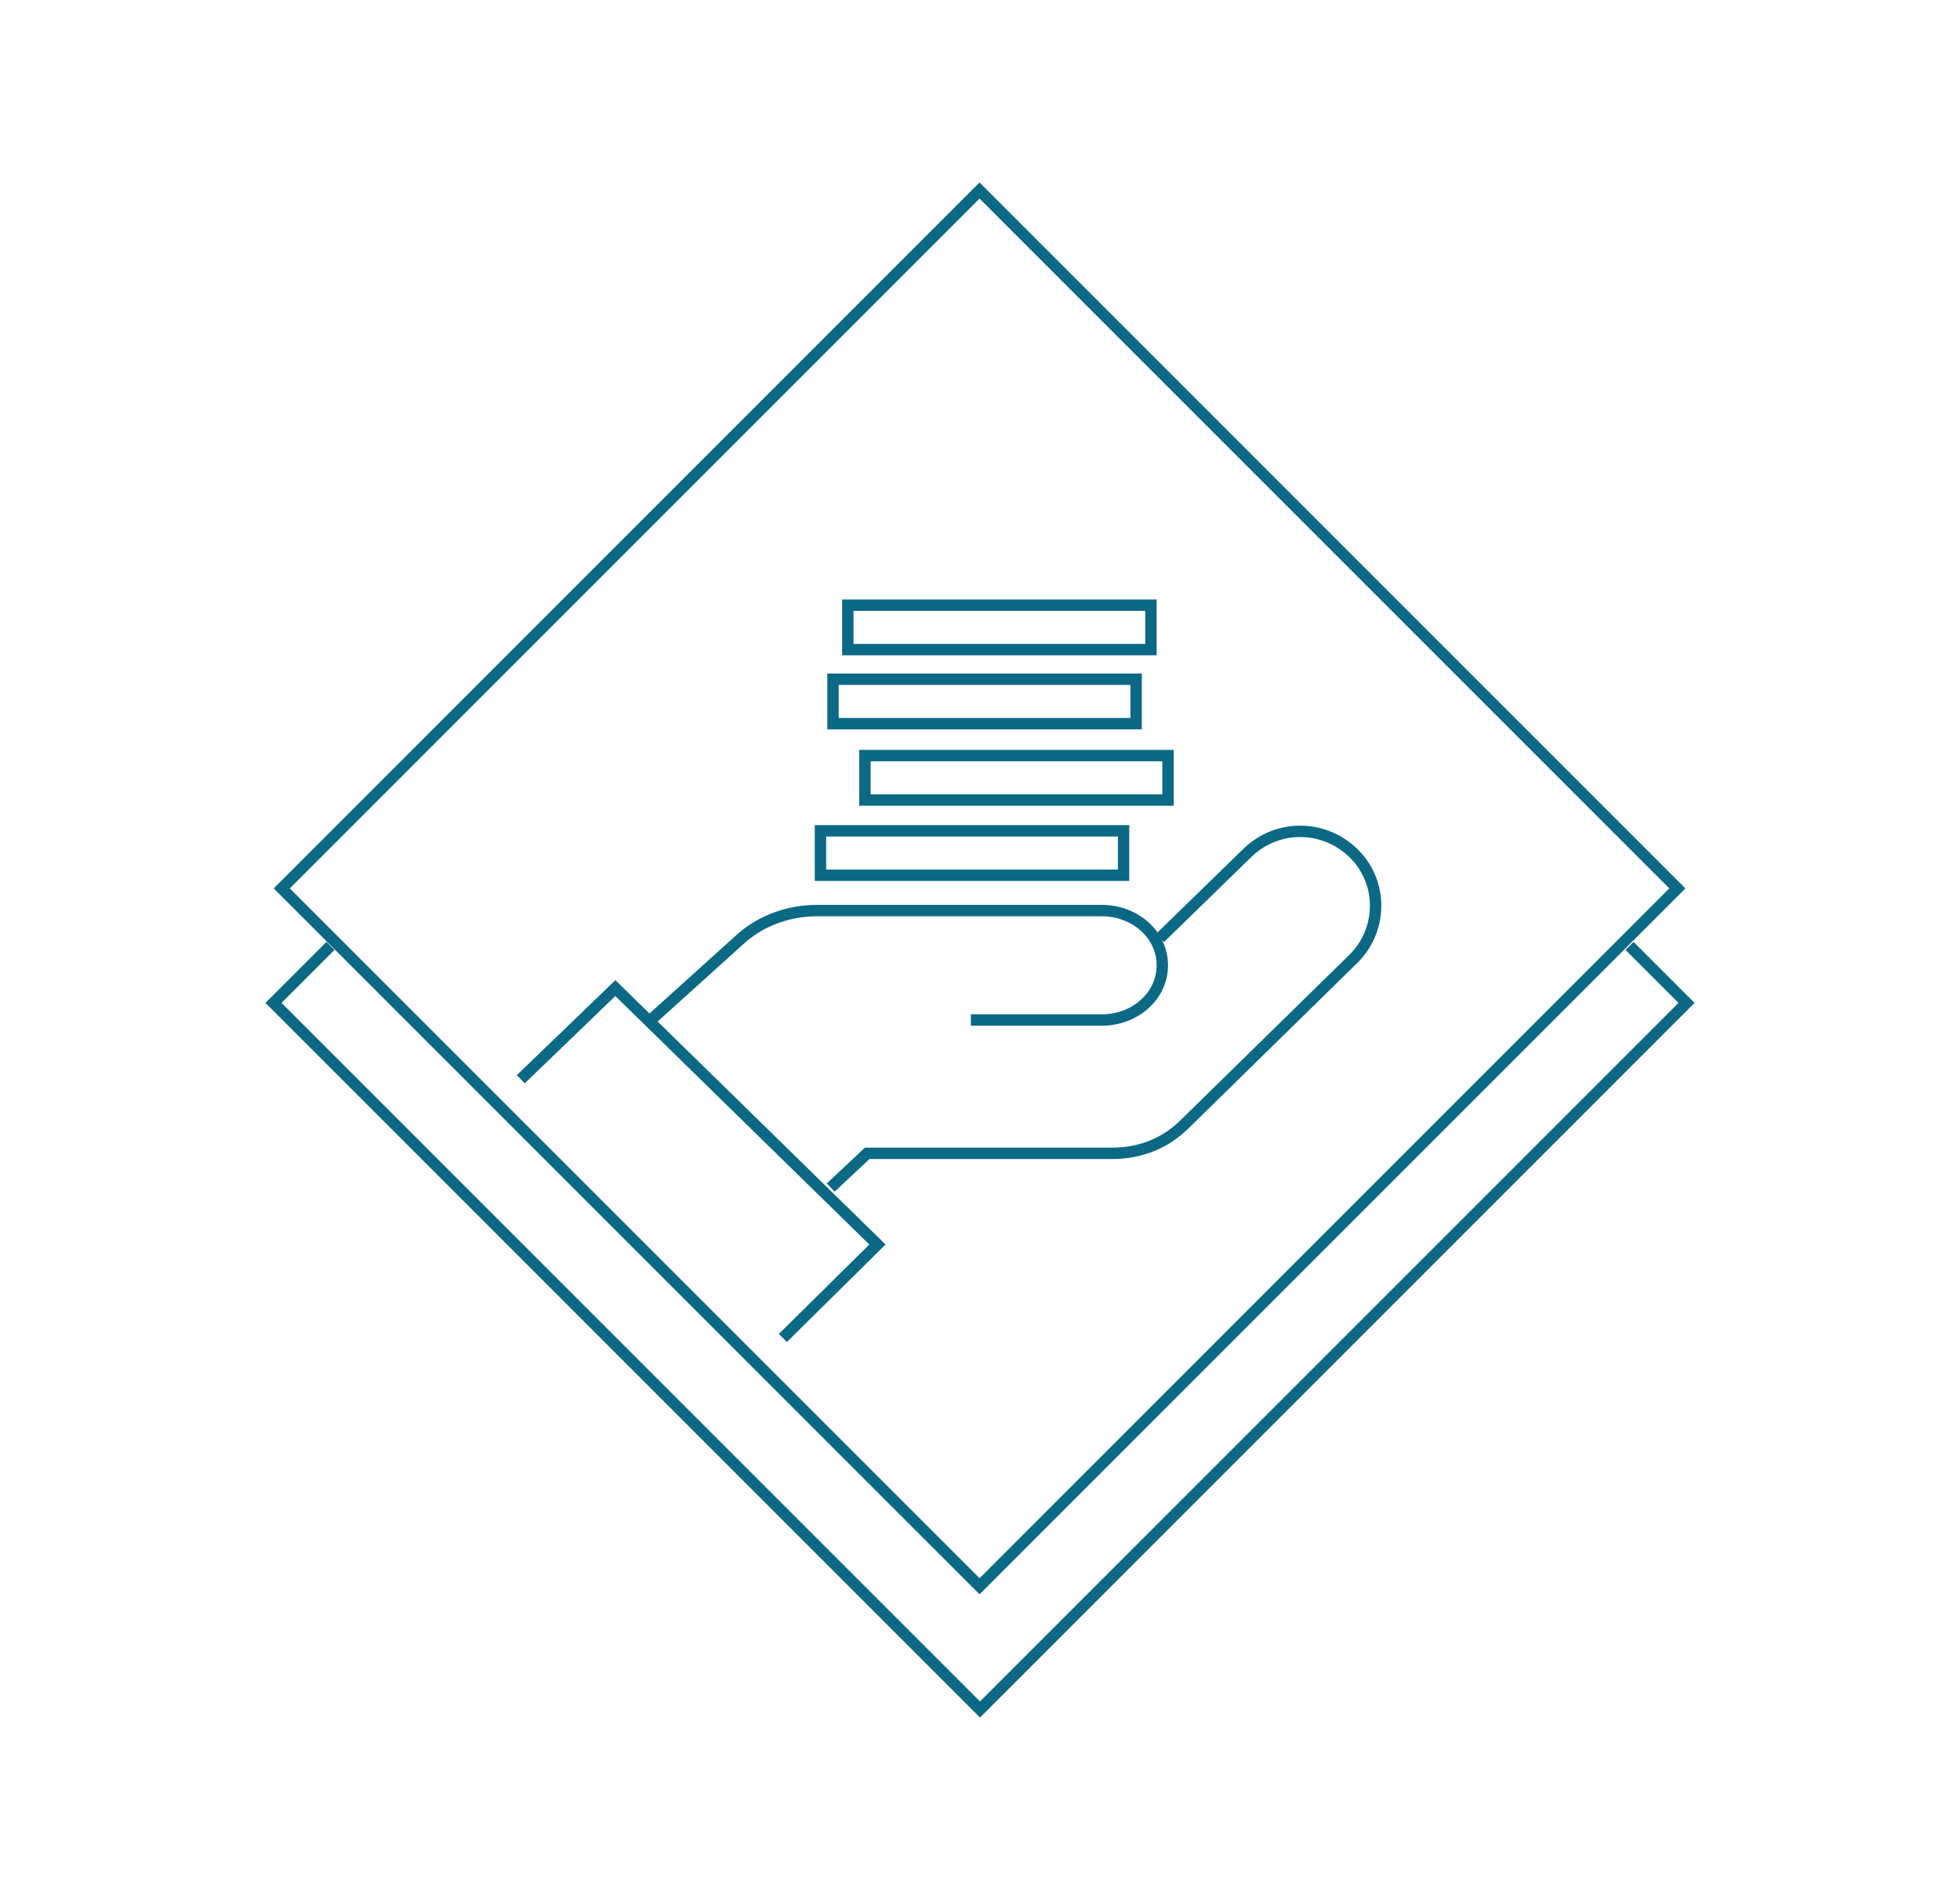 <?xml version="1.0" encoding="UTF-8"?>
<!-- Generator: Adobe Illustrator 26.0.2, SVG Export Plug-In . SVG Version: 6.00 Build 0)  -->
<svg xmlns="http://www.w3.org/2000/svg" xmlns:xlink="http://www.w3.org/1999/xlink" version="1.1" id="Ebene_1" x="0px" y="0px" viewBox="0 0 172 166" style="enable-background:new 0 0 172 166;" xml:space="preserve">
<style type="text/css">
	.st0{fill:none;}
	.st1{fill:none;stroke:#0B6985;stroke-miterlimit:10;}
</style>
<g id="Ebene_1_00000057129778410527157470000002373648251903708047_">
	<g id="Rechteck_602" transform="translate(0 61.961) rotate(-45)">
		
			<rect x="5.7" y="28.2" transform="matrix(-1 1.521109e-05 -1.521109e-05 -1 98.976 144.09)" class="st0" width="87.6" height="87.6"></rect>
		
			<rect x="6.2" y="28.7" transform="matrix(-1 1.521109e-05 -1.521109e-05 -1 98.976 144.09)" class="st1" width="86.6" height="86.6"></rect>
	</g>
	<path id="Pfad_242" class="st1" d="M29,83l-5,5l62,62l62-62l-5-5"></path>
</g>
<g>
	<g>
		<path class="st1" d="M57,89.6l8.2-7.4c1.8-1.5,4.1-2.3,6.5-2.3h25c2.9,0,5.3,2.1,5.3,4.8c0,2.7-2.4,4.8-5.3,4.8H85.2"></path>
		<path class="st1" d="M101.8,82.3l7.6-7.4c2.7-2.7,7.1-2.6,9.7,0.3c2.3,2.6,2.1,6.5-0.3,8.9l-14.8,14.5c-1.7,1.7-3.9,2.6-6.4,2.6    H76.1l-3.2,3"></path>
		<polyline class="st1" points="45.7,94.7 54,86.7 77,109.2 68.7,117.4   "></polyline>
	</g>
	<rect x="72" y="72.9" class="st1" width="26.6" height="3.9"></rect>
	<rect x="75.9" y="66.3" class="st1" width="26.6" height="3.9"></rect>
	<rect x="73.1" y="59.6" class="st1" width="26.6" height="3.9"></rect>
	<rect x="74.4" y="53.1" class="st1" width="26.6" height="3.9"></rect>
</g>
</svg>
